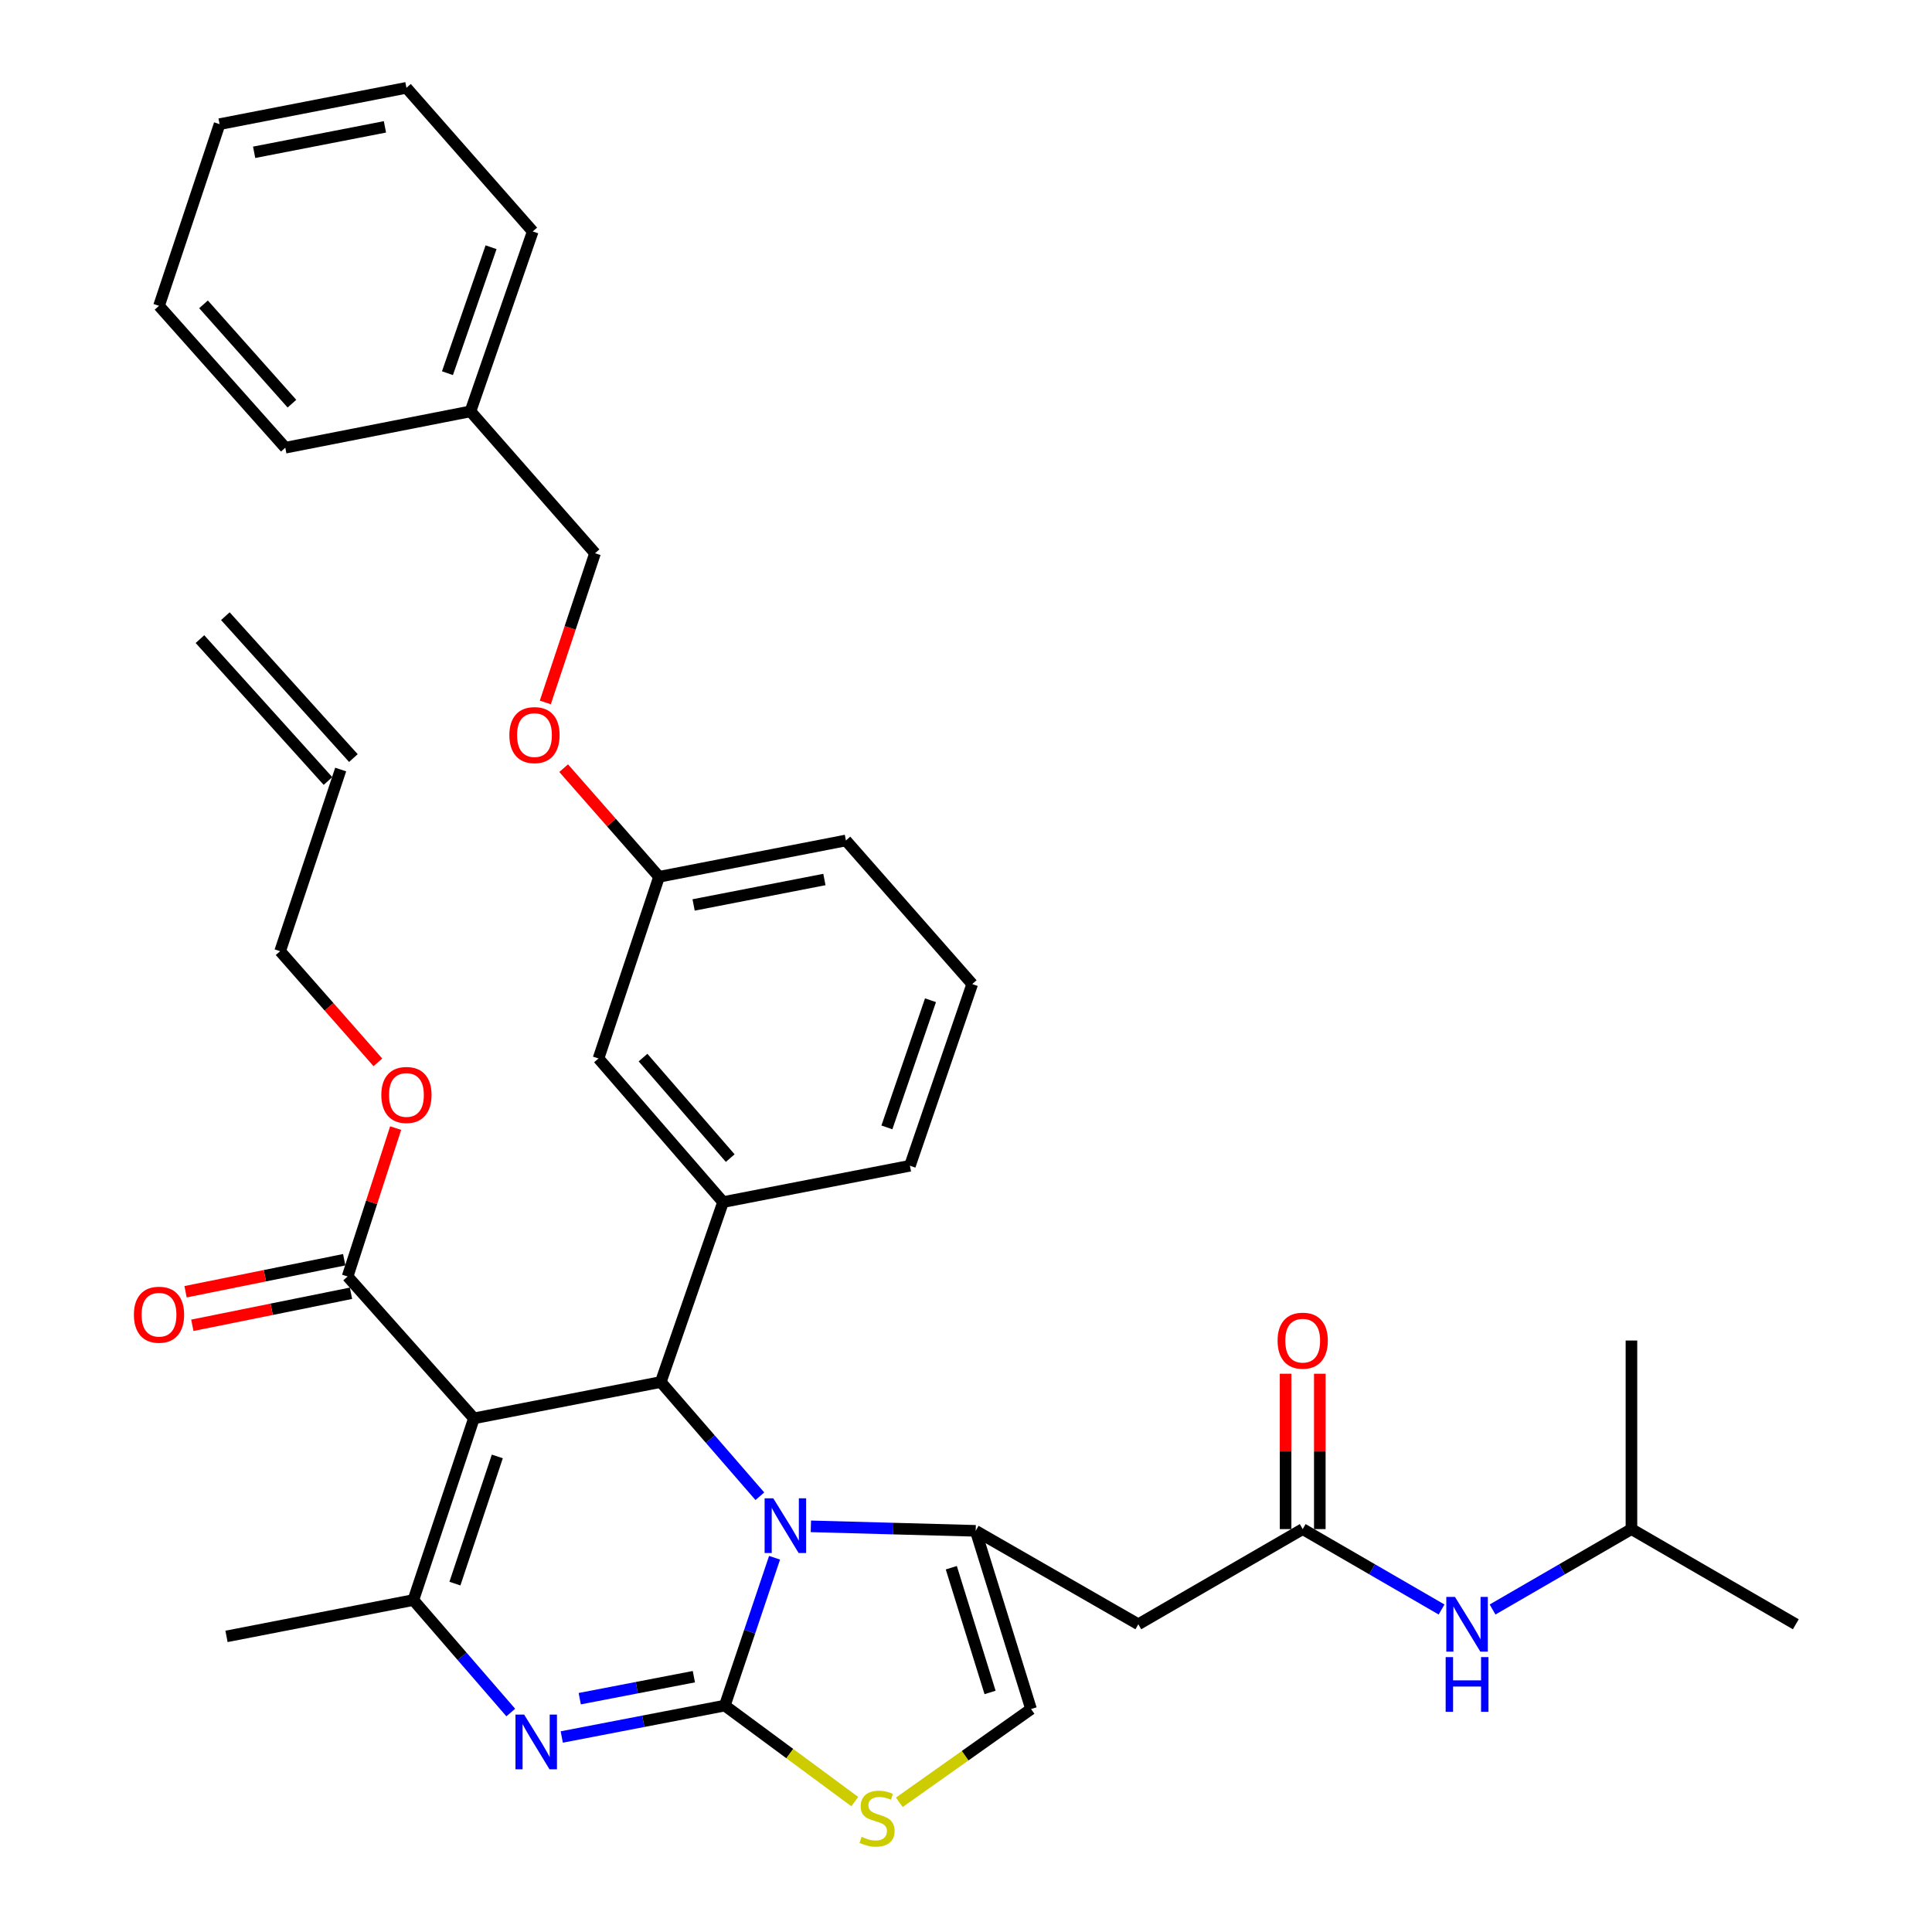 <?xml version='1.0' encoding='iso-8859-1'?>
<svg version='1.1' baseProfile='full'
              xmlns='http://www.w3.org/2000/svg'
                      xmlns:rdkit='http://www.rdkit.org/xml'
                      xmlns:xlink='http://www.w3.org/1999/xlink'
                  xml:space='preserve'
width='1000px' height='1000px' viewBox='0 0 1000 1000'>
<!-- END OF HEADER -->
<rect style='opacity:1.0;fill:#FFFFFF;stroke:none' width='1000' height='1000' x='0' y='0'> </rect>
<path class='bond-0' d='M 844.435,791.461 L 808.491,812.271' style='fill:none;fill-rule:evenodd;stroke:#000000;stroke-width:6px;stroke-linecap:butt;stroke-linejoin:miter;stroke-opacity:1' />
<path class='bond-0' d='M 808.491,812.271 L 772.548,833.08' style='fill:none;fill-rule:evenodd;stroke:#0000FF;stroke-width:6px;stroke-linecap:butt;stroke-linejoin:miter;stroke-opacity:1' />
<path class='bond-1' d='M 844.435,791.461 L 844.435,693.848' style='fill:none;fill-rule:evenodd;stroke:#000000;stroke-width:6px;stroke-linecap:butt;stroke-linejoin:miter;stroke-opacity:1' />
<path class='bond-2' d='M 844.435,791.461 L 929.509,840.721' style='fill:none;fill-rule:evenodd;stroke:#000000;stroke-width:6px;stroke-linecap:butt;stroke-linejoin:miter;stroke-opacity:1' />
<path class='bond-3' d='M 674.276,791.461 L 710.214,812.27' style='fill:none;fill-rule:evenodd;stroke:#000000;stroke-width:6px;stroke-linecap:butt;stroke-linejoin:miter;stroke-opacity:1' />
<path class='bond-3' d='M 710.214,812.27 L 746.153,833.079' style='fill:none;fill-rule:evenodd;stroke:#0000FF;stroke-width:6px;stroke-linecap:butt;stroke-linejoin:miter;stroke-opacity:1' />
<path class='bond-4' d='M 683.133,791.461 L 683.133,751.255' style='fill:none;fill-rule:evenodd;stroke:#000000;stroke-width:6px;stroke-linecap:butt;stroke-linejoin:miter;stroke-opacity:1' />
<path class='bond-4' d='M 683.133,751.255 L 683.133,711.048' style='fill:none;fill-rule:evenodd;stroke:#FF0000;stroke-width:6px;stroke-linecap:butt;stroke-linejoin:miter;stroke-opacity:1' />
<path class='bond-4' d='M 665.418,791.461 L 665.418,751.255' style='fill:none;fill-rule:evenodd;stroke:#000000;stroke-width:6px;stroke-linecap:butt;stroke-linejoin:miter;stroke-opacity:1' />
<path class='bond-4' d='M 665.418,751.255 L 665.418,711.048' style='fill:none;fill-rule:evenodd;stroke:#FF0000;stroke-width:6px;stroke-linecap:butt;stroke-linejoin:miter;stroke-opacity:1' />
<path class='bond-5' d='M 674.276,791.461 L 589.191,840.721' style='fill:none;fill-rule:evenodd;stroke:#000000;stroke-width:6px;stroke-linecap:butt;stroke-linejoin:miter;stroke-opacity:1' />
<path class='bond-6' d='M 290.768,899.065 L 332.962,890.935' style='fill:none;fill-rule:evenodd;stroke:#0000FF;stroke-width:6px;stroke-linecap:butt;stroke-linejoin:miter;stroke-opacity:1' />
<path class='bond-6' d='M 332.962,890.935 L 375.156,882.805' style='fill:none;fill-rule:evenodd;stroke:#000000;stroke-width:6px;stroke-linecap:butt;stroke-linejoin:miter;stroke-opacity:1' />
<path class='bond-6' d='M 300.075,879.231 L 329.61,873.54' style='fill:none;fill-rule:evenodd;stroke:#0000FF;stroke-width:6px;stroke-linecap:butt;stroke-linejoin:miter;stroke-opacity:1' />
<path class='bond-6' d='M 329.61,873.54 L 359.146,867.849' style='fill:none;fill-rule:evenodd;stroke:#000000;stroke-width:6px;stroke-linecap:butt;stroke-linejoin:miter;stroke-opacity:1' />
<path class='bond-7' d='M 264.374,886.407 L 239.164,857.295' style='fill:none;fill-rule:evenodd;stroke:#0000FF;stroke-width:6px;stroke-linecap:butt;stroke-linejoin:miter;stroke-opacity:1' />
<path class='bond-7' d='M 239.164,857.295 L 213.954,828.182' style='fill:none;fill-rule:evenodd;stroke:#000000;stroke-width:6px;stroke-linecap:butt;stroke-linejoin:miter;stroke-opacity:1' />
<path class='bond-8' d='M 342.018,715.333 L 367.661,744.893' style='fill:none;fill-rule:evenodd;stroke:#000000;stroke-width:6px;stroke-linecap:butt;stroke-linejoin:miter;stroke-opacity:1' />
<path class='bond-8' d='M 367.661,744.893 L 393.303,774.453' style='fill:none;fill-rule:evenodd;stroke:#0000FF;stroke-width:6px;stroke-linecap:butt;stroke-linejoin:miter;stroke-opacity:1' />
<path class='bond-9' d='M 342.018,715.333 L 245.3,734.141' style='fill:none;fill-rule:evenodd;stroke:#000000;stroke-width:6px;stroke-linecap:butt;stroke-linejoin:miter;stroke-opacity:1' />
<path class='bond-10' d='M 342.018,715.333 L 374.261,622.198' style='fill:none;fill-rule:evenodd;stroke:#000000;stroke-width:6px;stroke-linecap:butt;stroke-linejoin:miter;stroke-opacity:1' />
<path class='bond-11' d='M 245.3,734.141 L 179.92,660.71' style='fill:none;fill-rule:evenodd;stroke:#000000;stroke-width:6px;stroke-linecap:butt;stroke-linejoin:miter;stroke-opacity:1' />
<path class='bond-12' d='M 245.3,734.141 L 213.954,828.182' style='fill:none;fill-rule:evenodd;stroke:#000000;stroke-width:6px;stroke-linecap:butt;stroke-linejoin:miter;stroke-opacity:1' />
<path class='bond-12' d='M 257.405,753.85 L 235.462,819.678' style='fill:none;fill-rule:evenodd;stroke:#000000;stroke-width:6px;stroke-linecap:butt;stroke-linejoin:miter;stroke-opacity:1' />
<path class='bond-13' d='M 213.954,828.182 L 117.236,846.99' style='fill:none;fill-rule:evenodd;stroke:#000000;stroke-width:6px;stroke-linecap:butt;stroke-linejoin:miter;stroke-opacity:1' />
<path class='bond-14' d='M 400.91,806.287 L 388.033,844.546' style='fill:none;fill-rule:evenodd;stroke:#0000FF;stroke-width:6px;stroke-linecap:butt;stroke-linejoin:miter;stroke-opacity:1' />
<path class='bond-14' d='M 388.033,844.546 L 375.156,882.805' style='fill:none;fill-rule:evenodd;stroke:#000000;stroke-width:6px;stroke-linecap:butt;stroke-linejoin:miter;stroke-opacity:1' />
<path class='bond-15' d='M 419.707,790.03 L 462.36,791.194' style='fill:none;fill-rule:evenodd;stroke:#0000FF;stroke-width:6px;stroke-linecap:butt;stroke-linejoin:miter;stroke-opacity:1' />
<path class='bond-15' d='M 462.36,791.194 L 505.012,792.357' style='fill:none;fill-rule:evenodd;stroke:#000000;stroke-width:6px;stroke-linecap:butt;stroke-linejoin:miter;stroke-opacity:1' />
<path class='bond-16' d='M 375.156,882.805 L 408.794,907.655' style='fill:none;fill-rule:evenodd;stroke:#000000;stroke-width:6px;stroke-linecap:butt;stroke-linejoin:miter;stroke-opacity:1' />
<path class='bond-16' d='M 408.794,907.655 L 442.432,932.504' style='fill:none;fill-rule:evenodd;stroke:#CCCC00;stroke-width:6px;stroke-linecap:butt;stroke-linejoin:miter;stroke-opacity:1' />
<path class='bond-17' d='M 465.483,932.865 L 499.578,908.731' style='fill:none;fill-rule:evenodd;stroke:#CCCC00;stroke-width:6px;stroke-linecap:butt;stroke-linejoin:miter;stroke-opacity:1' />
<path class='bond-17' d='M 499.578,908.731 L 533.672,884.597' style='fill:none;fill-rule:evenodd;stroke:#000000;stroke-width:6px;stroke-linecap:butt;stroke-linejoin:miter;stroke-opacity:1' />
<path class='bond-18' d='M 533.672,884.597 L 505.012,792.357' style='fill:none;fill-rule:evenodd;stroke:#000000;stroke-width:6px;stroke-linecap:butt;stroke-linejoin:miter;stroke-opacity:1' />
<path class='bond-18' d='M 512.455,876.017 L 492.393,811.45' style='fill:none;fill-rule:evenodd;stroke:#000000;stroke-width:6px;stroke-linecap:butt;stroke-linejoin:miter;stroke-opacity:1' />
<path class='bond-19' d='M 505.012,792.357 L 589.191,840.721' style='fill:none;fill-rule:evenodd;stroke:#000000;stroke-width:6px;stroke-linecap:butt;stroke-linejoin:miter;stroke-opacity:1' />
<path class='bond-20' d='M 503.221,509.359 L 470.978,603.39' style='fill:none;fill-rule:evenodd;stroke:#000000;stroke-width:6px;stroke-linecap:butt;stroke-linejoin:miter;stroke-opacity:1' />
<path class='bond-20' d='M 481.627,517.718 L 459.057,583.539' style='fill:none;fill-rule:evenodd;stroke:#000000;stroke-width:6px;stroke-linecap:butt;stroke-linejoin:miter;stroke-opacity:1' />
<path class='bond-21' d='M 503.221,509.359 L 437.84,435.022' style='fill:none;fill-rule:evenodd;stroke:#000000;stroke-width:6px;stroke-linecap:butt;stroke-linejoin:miter;stroke-opacity:1' />
<path class='bond-22' d='M 470.978,603.39 L 374.261,622.198' style='fill:none;fill-rule:evenodd;stroke:#000000;stroke-width:6px;stroke-linecap:butt;stroke-linejoin:miter;stroke-opacity:1' />
<path class='bond-23' d='M 374.261,622.198 L 309.776,547.871' style='fill:none;fill-rule:evenodd;stroke:#000000;stroke-width:6px;stroke-linecap:butt;stroke-linejoin:miter;stroke-opacity:1' />
<path class='bond-23' d='M 377.969,599.439 L 332.83,547.411' style='fill:none;fill-rule:evenodd;stroke:#000000;stroke-width:6px;stroke-linecap:butt;stroke-linejoin:miter;stroke-opacity:1' />
<path class='bond-24' d='M 341.123,453.83 L 309.776,547.871' style='fill:none;fill-rule:evenodd;stroke:#000000;stroke-width:6px;stroke-linecap:butt;stroke-linejoin:miter;stroke-opacity:1' />
<path class='bond-25' d='M 341.123,453.83 L 437.84,435.022' style='fill:none;fill-rule:evenodd;stroke:#000000;stroke-width:6px;stroke-linecap:butt;stroke-linejoin:miter;stroke-opacity:1' />
<path class='bond-25' d='M 359.012,468.399 L 426.714,455.233' style='fill:none;fill-rule:evenodd;stroke:#000000;stroke-width:6px;stroke-linecap:butt;stroke-linejoin:miter;stroke-opacity:1' />
<path class='bond-26' d='M 341.123,453.83 L 316.437,425.716' style='fill:none;fill-rule:evenodd;stroke:#000000;stroke-width:6px;stroke-linecap:butt;stroke-linejoin:miter;stroke-opacity:1' />
<path class='bond-26' d='M 316.437,425.716 L 291.752,397.602' style='fill:none;fill-rule:evenodd;stroke:#FF0000;stroke-width:6px;stroke-linecap:butt;stroke-linejoin:miter;stroke-opacity:1' />
<path class='bond-27' d='M 282.245,363.601 L 295.115,324.979' style='fill:none;fill-rule:evenodd;stroke:#FF0000;stroke-width:6px;stroke-linecap:butt;stroke-linejoin:miter;stroke-opacity:1' />
<path class='bond-27' d='M 295.115,324.979 L 307.984,286.358' style='fill:none;fill-rule:evenodd;stroke:#000000;stroke-width:6px;stroke-linecap:butt;stroke-linejoin:miter;stroke-opacity:1' />
<path class='bond-28' d='M 307.984,286.358 L 243.509,212.927' style='fill:none;fill-rule:evenodd;stroke:#000000;stroke-width:6px;stroke-linecap:butt;stroke-linejoin:miter;stroke-opacity:1' />
<path class='bond-29' d='M 243.509,212.927 L 275.752,119.791' style='fill:none;fill-rule:evenodd;stroke:#000000;stroke-width:6px;stroke-linecap:butt;stroke-linejoin:miter;stroke-opacity:1' />
<path class='bond-29' d='M 231.605,193.161 L 254.174,127.966' style='fill:none;fill-rule:evenodd;stroke:#000000;stroke-width:6px;stroke-linecap:butt;stroke-linejoin:miter;stroke-opacity:1' />
<path class='bond-30' d='M 243.509,212.927 L 147.677,231.735' style='fill:none;fill-rule:evenodd;stroke:#000000;stroke-width:6px;stroke-linecap:butt;stroke-linejoin:miter;stroke-opacity:1' />
<path class='bond-31' d='M 275.752,119.791 L 210.371,45.455' style='fill:none;fill-rule:evenodd;stroke:#000000;stroke-width:6px;stroke-linecap:butt;stroke-linejoin:miter;stroke-opacity:1' />
<path class='bond-32' d='M 210.371,45.455 L 113.653,64.263' style='fill:none;fill-rule:evenodd;stroke:#000000;stroke-width:6px;stroke-linecap:butt;stroke-linejoin:miter;stroke-opacity:1' />
<path class='bond-32' d='M 199.245,65.666 L 131.543,78.831' style='fill:none;fill-rule:evenodd;stroke:#000000;stroke-width:6px;stroke-linecap:butt;stroke-linejoin:miter;stroke-opacity:1' />
<path class='bond-33' d='M 113.653,64.263 L 82.306,158.294' style='fill:none;fill-rule:evenodd;stroke:#000000;stroke-width:6px;stroke-linecap:butt;stroke-linejoin:miter;stroke-opacity:1' />
<path class='bond-34' d='M 82.306,158.294 L 147.677,231.735' style='fill:none;fill-rule:evenodd;stroke:#000000;stroke-width:6px;stroke-linecap:butt;stroke-linejoin:miter;stroke-opacity:1' />
<path class='bond-34' d='M 105.345,157.531 L 151.104,208.94' style='fill:none;fill-rule:evenodd;stroke:#000000;stroke-width:6px;stroke-linecap:butt;stroke-linejoin:miter;stroke-opacity:1' />
<path class='bond-35' d='M 179.92,660.71 L 192.356,622.305' style='fill:none;fill-rule:evenodd;stroke:#000000;stroke-width:6px;stroke-linecap:butt;stroke-linejoin:miter;stroke-opacity:1' />
<path class='bond-35' d='M 192.356,622.305 L 204.791,583.9' style='fill:none;fill-rule:evenodd;stroke:#FF0000;stroke-width:6px;stroke-linecap:butt;stroke-linejoin:miter;stroke-opacity:1' />
<path class='bond-36' d='M 178.167,652.027 L 137.105,660.316' style='fill:none;fill-rule:evenodd;stroke:#000000;stroke-width:6px;stroke-linecap:butt;stroke-linejoin:miter;stroke-opacity:1' />
<path class='bond-36' d='M 137.105,660.316 L 96.043,668.604' style='fill:none;fill-rule:evenodd;stroke:#FF0000;stroke-width:6px;stroke-linecap:butt;stroke-linejoin:miter;stroke-opacity:1' />
<path class='bond-36' d='M 181.672,669.393 L 140.611,677.681' style='fill:none;fill-rule:evenodd;stroke:#000000;stroke-width:6px;stroke-linecap:butt;stroke-linejoin:miter;stroke-opacity:1' />
<path class='bond-36' d='M 140.611,677.681 L 99.549,685.97' style='fill:none;fill-rule:evenodd;stroke:#FF0000;stroke-width:6px;stroke-linecap:butt;stroke-linejoin:miter;stroke-opacity:1' />
<path class='bond-37' d='M 195.598,549.875 L 170.294,521.108' style='fill:none;fill-rule:evenodd;stroke:#FF0000;stroke-width:6px;stroke-linecap:butt;stroke-linejoin:miter;stroke-opacity:1' />
<path class='bond-37' d='M 170.294,521.108 L 144.99,492.342' style='fill:none;fill-rule:evenodd;stroke:#000000;stroke-width:6px;stroke-linecap:butt;stroke-linejoin:miter;stroke-opacity:1' />
<path class='bond-38' d='M 144.99,492.342 L 176.337,398.311' style='fill:none;fill-rule:evenodd;stroke:#000000;stroke-width:6px;stroke-linecap:butt;stroke-linejoin:miter;stroke-opacity:1' />
<path class='bond-39' d='M 182.914,392.377 L 116.647,318.936' style='fill:none;fill-rule:evenodd;stroke:#000000;stroke-width:6px;stroke-linecap:butt;stroke-linejoin:miter;stroke-opacity:1' />
<path class='bond-39' d='M 169.761,404.245 L 103.494,330.804' style='fill:none;fill-rule:evenodd;stroke:#000000;stroke-width:6px;stroke-linecap:butt;stroke-linejoin:miter;stroke-opacity:1' />
<path  class='atom-2' d='M 753.09 826.561
L 762.37 841.561
Q 763.29 843.041, 764.77 845.721
Q 766.25 848.401, 766.33 848.561
L 766.33 826.561
L 770.09 826.561
L 770.09 854.881
L 766.21 854.881
L 756.25 838.481
Q 755.09 836.561, 753.85 834.361
Q 752.65 832.161, 752.29 831.481
L 752.29 854.881
L 748.61 854.881
L 748.61 826.561
L 753.09 826.561
' fill='#0000FF'/>
<path  class='atom-2' d='M 748.27 857.713
L 752.11 857.713
L 752.11 869.753
L 766.59 869.753
L 766.59 857.713
L 770.43 857.713
L 770.43 886.033
L 766.59 886.033
L 766.59 872.953
L 752.11 872.953
L 752.11 886.033
L 748.27 886.033
L 748.27 857.713
' fill='#0000FF'/>
<path  class='atom-3' d='M 661.276 693.928
Q 661.276 687.128, 664.636 683.328
Q 667.996 679.528, 674.276 679.528
Q 680.556 679.528, 683.916 683.328
Q 687.276 687.128, 687.276 693.928
Q 687.276 700.808, 683.876 704.728
Q 680.476 708.608, 674.276 708.608
Q 668.036 708.608, 664.636 704.728
Q 661.276 700.848, 661.276 693.928
M 674.276 705.408
Q 678.596 705.408, 680.916 702.528
Q 683.276 699.608, 683.276 693.928
Q 683.276 688.368, 680.916 685.568
Q 678.596 682.728, 674.276 682.728
Q 669.956 682.728, 667.596 685.528
Q 665.276 688.328, 665.276 693.928
Q 665.276 699.648, 667.596 702.528
Q 669.956 705.408, 674.276 705.408
' fill='#FF0000'/>
<path  class='atom-5' d='M 271.283 887.454
L 280.563 902.454
Q 281.483 903.934, 282.963 906.614
Q 284.443 909.294, 284.523 909.454
L 284.523 887.454
L 288.283 887.454
L 288.283 915.774
L 284.403 915.774
L 274.443 899.374
Q 273.283 897.454, 272.043 895.254
Q 270.843 893.054, 270.483 892.374
L 270.483 915.774
L 266.803 915.774
L 266.803 887.454
L 271.283 887.454
' fill='#0000FF'/>
<path  class='atom-9' d='M 400.243 775.51
L 409.523 790.51
Q 410.443 791.99, 411.923 794.67
Q 413.403 797.35, 413.483 797.51
L 413.483 775.51
L 417.243 775.51
L 417.243 803.83
L 413.363 803.83
L 403.403 787.43
Q 402.243 785.51, 401.003 783.31
Q 399.803 781.11, 399.443 780.43
L 399.443 803.83
L 395.763 803.83
L 395.763 775.51
L 400.243 775.51
' fill='#0000FF'/>
<path  class='atom-11' d='M 445.962 950.741
Q 446.282 950.861, 447.602 951.421
Q 448.922 951.981, 450.362 952.341
Q 451.842 952.661, 453.282 952.661
Q 455.962 952.661, 457.522 951.381
Q 459.082 950.061, 459.082 947.781
Q 459.082 946.221, 458.282 945.261
Q 457.522 944.301, 456.322 943.781
Q 455.122 943.261, 453.122 942.661
Q 450.602 941.901, 449.082 941.181
Q 447.602 940.461, 446.522 938.941
Q 445.482 937.421, 445.482 934.861
Q 445.482 931.301, 447.882 929.101
Q 450.322 926.901, 455.122 926.901
Q 458.402 926.901, 462.122 928.461
L 461.202 931.541
Q 457.802 930.141, 455.242 930.141
Q 452.482 930.141, 450.962 931.301
Q 449.442 932.421, 449.482 934.381
Q 449.482 935.901, 450.242 936.821
Q 451.042 937.741, 452.162 938.261
Q 453.322 938.781, 455.242 939.381
Q 457.802 940.181, 459.322 940.981
Q 460.842 941.781, 461.922 943.421
Q 463.042 945.021, 463.042 947.781
Q 463.042 951.701, 460.402 953.821
Q 457.802 955.901, 453.442 955.901
Q 450.922 955.901, 449.002 955.341
Q 447.122 954.821, 444.882 953.901
L 445.962 950.741
' fill='#CCCC00'/>
<path  class='atom-21' d='M 263.647 380.479
Q 263.647 373.679, 267.007 369.879
Q 270.367 366.079, 276.647 366.079
Q 282.927 366.079, 286.287 369.879
Q 289.647 373.679, 289.647 380.479
Q 289.647 387.359, 286.247 391.279
Q 282.847 395.159, 276.647 395.159
Q 270.407 395.159, 267.007 391.279
Q 263.647 387.399, 263.647 380.479
M 276.647 391.959
Q 280.967 391.959, 283.287 389.079
Q 285.647 386.159, 285.647 380.479
Q 285.647 374.919, 283.287 372.119
Q 280.967 369.279, 276.647 369.279
Q 272.327 369.279, 269.967 372.079
Q 267.647 374.879, 267.647 380.479
Q 267.647 386.199, 269.967 389.079
Q 272.327 391.959, 276.647 391.959
' fill='#FF0000'/>
<path  class='atom-30' d='M 197.371 566.749
Q 197.371 559.949, 200.731 556.149
Q 204.091 552.349, 210.371 552.349
Q 216.651 552.349, 220.011 556.149
Q 223.371 559.949, 223.371 566.749
Q 223.371 573.629, 219.971 577.549
Q 216.571 581.429, 210.371 581.429
Q 204.131 581.429, 200.731 577.549
Q 197.371 573.669, 197.371 566.749
M 210.371 578.229
Q 214.691 578.229, 217.011 575.349
Q 219.371 572.429, 219.371 566.749
Q 219.371 561.189, 217.011 558.389
Q 214.691 555.549, 210.371 555.549
Q 206.051 555.549, 203.691 558.349
Q 201.371 561.149, 201.371 566.749
Q 201.371 572.469, 203.691 575.349
Q 206.051 578.229, 210.371 578.229
' fill='#FF0000'/>
<path  class='atom-31' d='M 69.306 680.494
Q 69.306 673.694, 72.666 669.894
Q 76.026 666.094, 82.306 666.094
Q 88.586 666.094, 91.946 669.894
Q 95.306 673.694, 95.306 680.494
Q 95.306 687.374, 91.906 691.294
Q 88.506 695.174, 82.306 695.174
Q 76.066 695.174, 72.666 691.294
Q 69.306 687.414, 69.306 680.494
M 82.306 691.974
Q 86.626 691.974, 88.946 689.094
Q 91.306 686.174, 91.306 680.494
Q 91.306 674.934, 88.946 672.134
Q 86.626 669.294, 82.306 669.294
Q 77.986 669.294, 75.626 672.094
Q 73.306 674.894, 73.306 680.494
Q 73.306 686.214, 75.626 689.094
Q 77.986 691.974, 82.306 691.974
' fill='#FF0000'/>
</svg>
